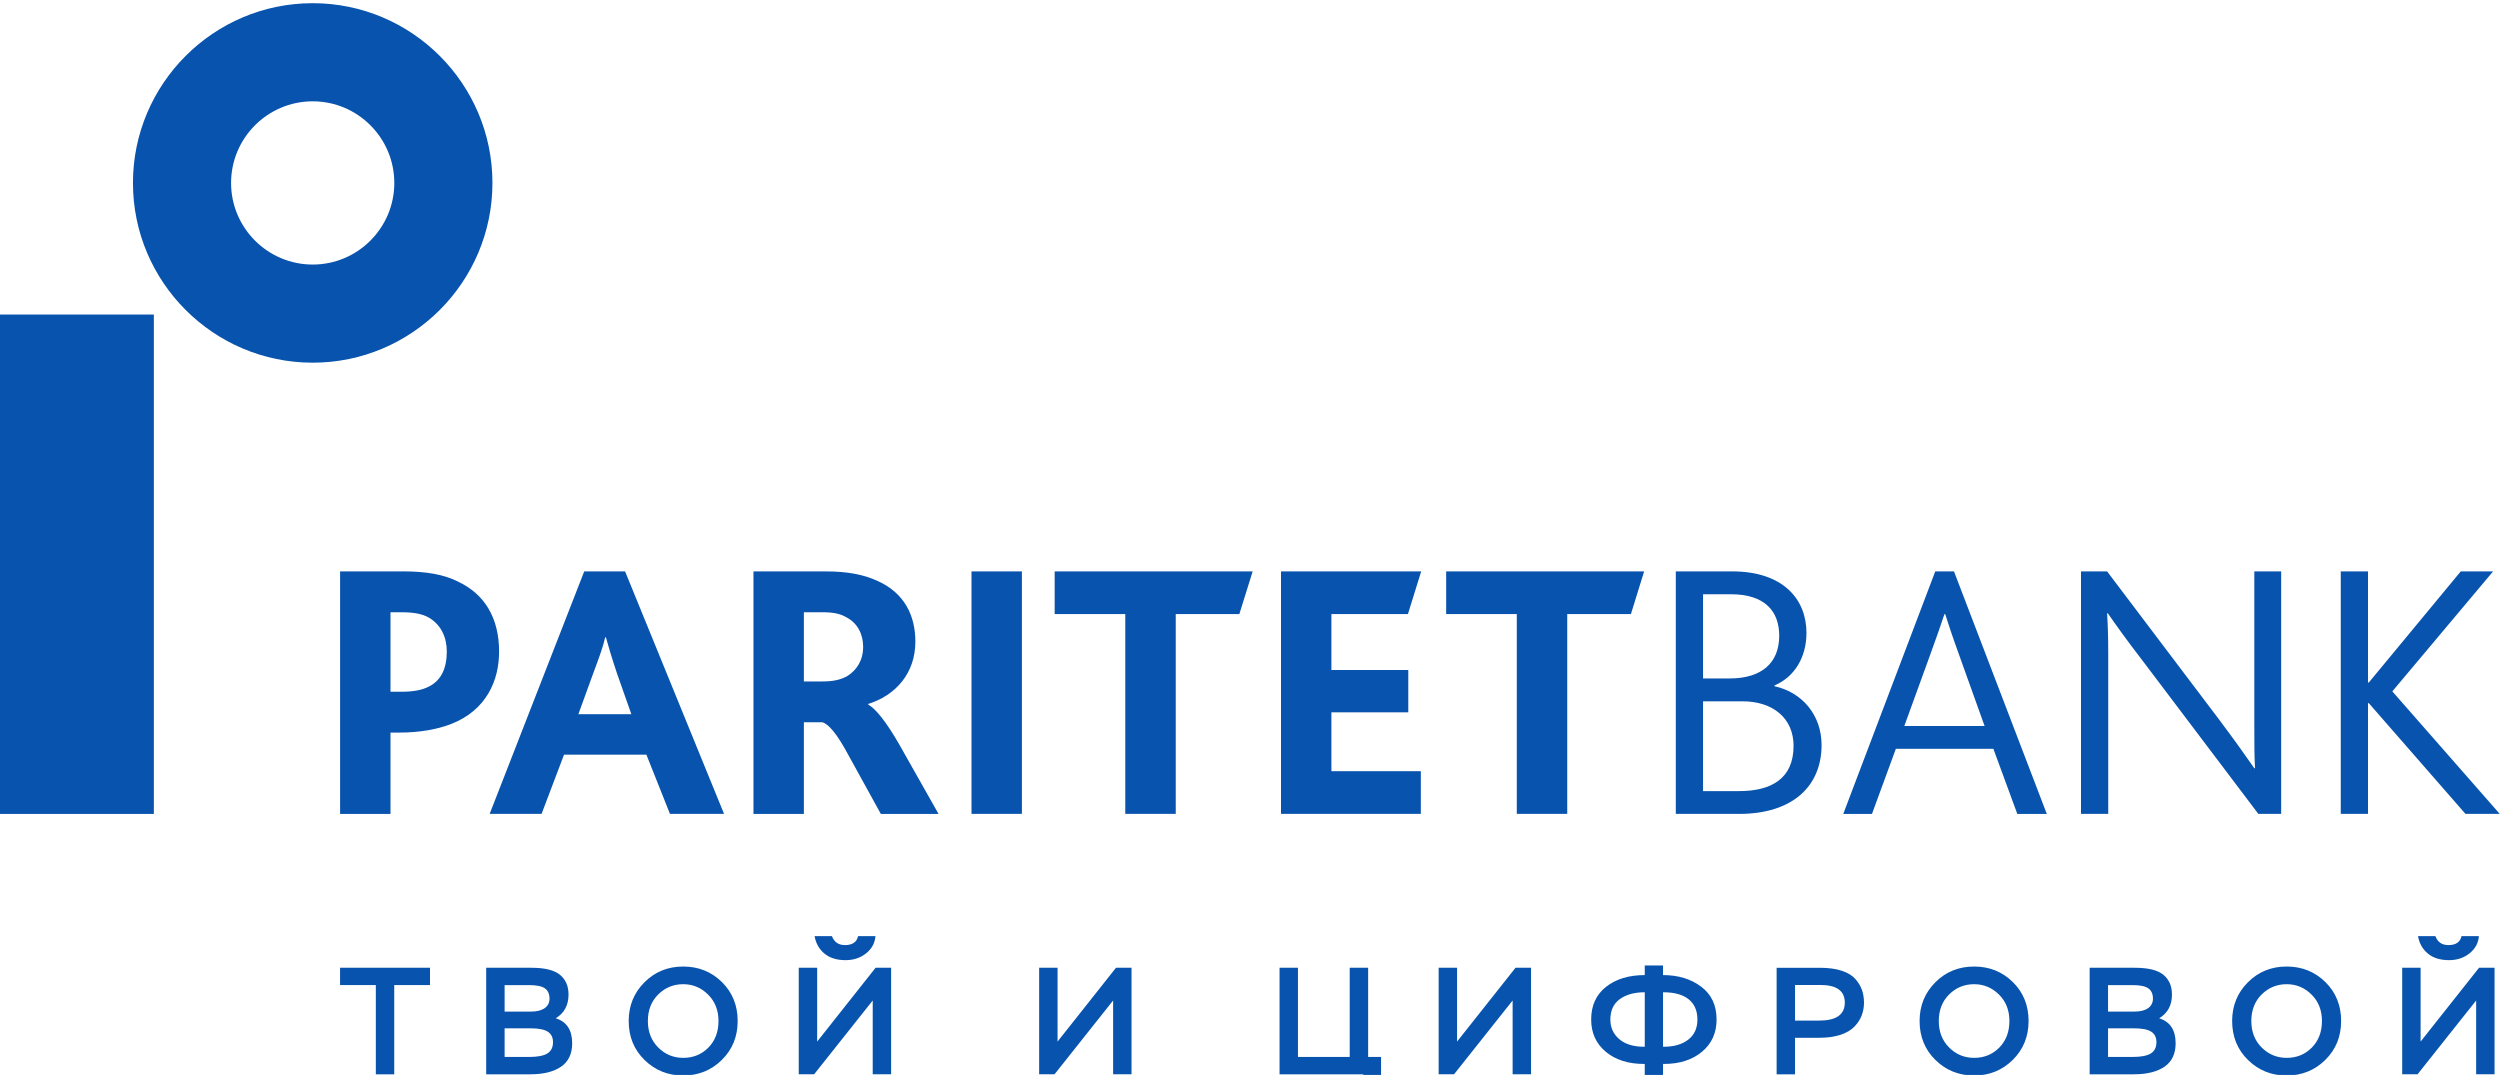 <svg xmlns="http://www.w3.org/2000/svg" width="2349" height="1010" fill="none" viewBox="0 255 2349 1010"><path fill="#0853AD" d="M319.514 1164.31h84.516v16.29h-33.609v83.82h-17.295v-83.82h-33.612v-16.29ZM474.131 1221.22v26.89h23.168c7.808 0 13.491-1.11 17.012-3.29 3.524-2.2 5.294-5.72 5.294-10.58 0-4.48-1.652-7.77-4.924-9.88-3.299-2.1-8.71-3.14-16.243-3.14h-24.307Zm0-40.62v24.89h24.734c5.543 0 9.823-1.07 12.874-3.21 3.06-2.14 4.58-5.13 4.58-8.95 0-4.38-1.436-7.59-4.298-9.64-2.858-2.06-7.862-3.09-15.005-3.09h-22.885Zm-17.308-16.29h42.483c12.574 0 21.543 2.22 26.883 6.64 5.337 4.44 8.007 10.61 8.007 18.54 0 10-4.012 17.44-12.019 22.29 10.297 3.25 15.446 11.05 15.446 23.46 0 9.91-3.488 17.25-10.438 22.01-6.965 4.77-16.54 7.16-28.747 7.16h-41.615v-100.1ZM618.472 1239.23c6.476 6.49 14.295 9.73 23.452 9.73 9.433 0 17.322-3.21 23.668-9.64 6.336-6.45 9.504-14.76 9.504-24.98 0-10.09-3.262-18.38-9.8-24.86-6.524-6.49-14.318-9.73-23.372-9.73-9.157 0-16.976 3.22-23.452 9.64-6.477 6.44-9.73 14.76-9.73 24.95 0 10.11 3.253 18.42 9.73 24.89Zm-12.944-61.27c9.87-9.87 21.993-14.81 36.396-14.81 14.39 0 26.527 4.88 36.387 14.59 9.87 9.73 14.803 21.93 14.803 36.6 0 14.61-4.957 26.78-14.864 36.56-9.917 9.76-22.03 14.66-36.326 14.66-14.305 0-26.409-4.88-36.325-14.61-9.918-9.71-14.878-21.91-14.878-36.61 0-14.38 4.937-26.51 14.807-36.38ZM781.674 1134.57c2.099 5.61 6.191 8.44 12.302 8.44 6.951 0 11.057-2.83 12.291-8.44h16.3c-.474 6.48-3.383 11.86-8.72 16.15-5.34 4.29-11.77 6.44-19.303 6.44-8.293 0-14.924-2.05-19.871-6.16-4.971-4.09-8.054-9.57-9.302-16.43h16.303Zm-31.177 129.84v-100.1h17.309v69.36l54.902-69.36H837.3v100.1h-17.295v-69.35l-55.061 69.35h-14.447ZM976.379 1264.41v-100.1h17.309v69.35l54.902-69.35h14.59v100.1h-17.29v-69.35l-55.063 69.35h-14.448ZM1202.26 1164.31h17.31v83.8h48.62v-83.8h17.31v83.8h12.14V1282h-16.72v-17.58h-78.66v-100.11ZM1351.76 1264.41v-100.1h17.31v69.35l54.92-69.35h14.58v100.1h-17.31v-69.35l-55.05 69.35h-14.45ZM1562.58 1187.34v51.19h.7c9.55 0 17.2-2.21 22.95-6.65 5.78-4.42 8.66-10.74 8.66-18.94 0-8.2-2.71-14.52-8.15-18.95s-13.39-6.65-23.88-6.65h-.28Zm-41.11 44.05c5.56 4.77 13.36 7.14 23.36 7.14h.58v-51.19c-9.73 0-17.54 2.16-23.45 6.44-5.91 4.29-8.87 10.68-8.87 19.16 0 7.53 2.79 13.68 8.38 18.45Zm23.94 23.3h-.58c-14.87 0-26.89-3.81-36.03-11.44-9.15-7.62-13.73-17.72-13.73-30.31 0-13.16 4.68-23.41 14.01-30.75 9.35-7.33 21.45-11 36.33-11v-9.01h17.17v9.01c14.2 0 26.13 3.61 35.81 10.86 9.68 7.24 14.51 17.54 14.51 30.89 0 12.59-4.57 22.69-13.72 30.31-9.15 7.63-21.12 11.44-35.9 11.44h-.7v11.87h-17.17v-11.87ZM1686.61 1180.48v33.46h22.75c16 0 24.02-5.63 24.02-16.88 0-11.06-7.67-16.58-23.03-16.58h-23.74Zm-17.29 83.93v-100.09h40.45c8.12 0 15.01.92 20.67 2.77 5.68 1.86 9.96 4.46 12.87 7.8 2.92 3.34 4.98 6.8 6.22 10.36 1.24 3.58 1.87 7.56 1.87 11.95 0 4.3-.75 8.32-2.22 12.09-1.48 3.76-3.76 7.25-6.87 10.43-3.09 3.2-7.42 5.72-13 7.59-5.59 1.85-12.15 2.78-19.67 2.78h-23.03v34.32h-17.29ZM1831.39 1239.23c6.49 6.49 14.31 9.73 23.47 9.73 9.43 0 17.32-3.21 23.65-9.64 6.35-6.45 9.52-14.76 9.52-24.98 0-10.09-3.26-18.38-9.79-24.86-6.55-6.49-14.34-9.73-23.38-9.73-9.16 0-16.98 3.22-23.47 9.64-6.47 6.44-9.71 14.76-9.71 24.95 0 10.11 3.24 18.42 9.71 24.89Zm-12.94-61.27c9.87-9.87 22.01-14.81 36.41-14.81 14.38 0 26.52 4.88 36.39 14.59 9.87 9.73 14.8 21.93 14.8 36.6 0 14.61-4.97 26.78-14.88 36.56-9.92 9.76-22.02 14.66-36.31 14.66-14.32 0-26.42-4.88-36.33-14.61-9.91-9.71-14.88-21.91-14.88-36.61 0-14.38 4.93-26.51 14.8-36.38ZM1980.72 1221.22v26.89h23.16c7.82 0 13.5-1.11 17.02-3.29 3.52-2.2 5.29-5.72 5.29-10.58 0-4.48-1.65-7.77-4.93-9.88-3.29-2.1-8.7-3.14-16.23-3.14h-24.31Zm0-40.62v24.89h24.73c5.53 0 9.83-1.07 12.89-3.21 3.03-2.14 4.56-5.13 4.56-8.95 0-4.38-1.42-7.59-4.28-9.64-2.85-2.06-7.88-3.09-15.01-3.09h-22.89Zm-17.3-16.29h42.48c12.58 0 21.54 2.22 26.88 6.64 5.33 4.44 7.99 10.61 7.99 18.54 0 10-3.98 17.44-12 22.29 10.29 3.25 15.44 11.05 15.44 23.46 0 9.91-3.47 17.25-10.44 22.01-6.95 4.77-16.53 7.16-28.74 7.16h-41.61v-100.1ZM2125.07 1239.23c6.49 6.49 14.31 9.73 23.46 9.73 9.44 0 17.33-3.21 23.66-9.64 6.35-6.45 9.51-14.76 9.51-24.98 0-10.09-3.26-18.38-9.78-24.86-6.55-6.49-14.35-9.73-23.39-9.73-9.15 0-16.97 3.22-23.46 9.64-6.48 6.44-9.72 14.76-9.72 24.95 0 10.11 3.24 18.42 9.72 24.89Zm-12.95-61.27c9.87-9.87 22.01-14.81 36.41-14.81 14.38 0 26.52 4.88 36.39 14.59 9.87 9.73 14.8 21.93 14.8 36.6 0 14.61-4.97 26.78-14.87 36.56-9.92 9.76-22.02 14.66-36.32 14.66-14.32 0-26.41-4.88-36.32-14.61-9.92-9.71-14.89-21.91-14.89-36.61 0-14.38 4.93-26.51 14.8-36.38ZM2288.27 1134.57c2.09 5.61 6.19 8.44 12.29 8.44 6.97 0 11.07-2.83 12.29-8.44h16.32c-.48 6.48-3.39 11.86-8.72 16.15-5.34 4.29-11.78 6.44-19.32 6.44-8.29 0-14.92-2.05-19.87-6.16-4.96-4.09-8.06-9.57-9.3-16.43h16.31Zm-31.17 129.84v-100.1h17.29v69.36l54.92-69.36h14.58v100.1h-17.3v-69.35l-55.06 69.35h-14.43ZM293.82 350.203c-42.292 0-76.697 34.393-76.697 76.698 0 42.271 34.405 76.674 76.697 76.674 42.281 0 76.673-34.403 76.673-76.674 0-42.305-34.392-76.698-76.673-76.698Zm0 245.575c-93.129 0-168.901-75.748-168.901-168.877C124.919 333.773 200.691 258 293.82 258c93.128 0 168.877 75.773 168.877 168.901 0 93.129-75.749 168.877-168.877 168.877ZM144.557 1019.75H0V550.567h144.557v469.183ZM402.205 900.46c-6.218 3.107-14.535 4.483-24.546 4.483h-10.738v-74.67h10.015c11.414 0 19.764 1.365 26.325 5.196 11.4 6.894 16.548 18.651 16.548 31.783 0 15.91-5.515 27.666-17.604 33.208Zm28.342-98.896c-13.454-6.917-30.75-9.691-51.499-9.691h-59.496v227.867h47.369v-76.407h7.961c20.073 0 35.959-3.12 48.761-7.95 33.845-13.155 45.305-41.508 45.305-68.131 0-31.461-13.465-53.918-38.401-65.688ZM543.429 926.07l13.821-38.023c6.205-16.586 9.668-26.288 11.367-34.238h.71c2.065 7.617 4.866 17.285 10.371 33.858l13.521 38.403h-49.79Zm5.518-134.202-88.871 227.872h48.783l21.095-55.649h77.407l22.138 55.649h50.823l-92.997-227.872h-38.378ZM795.789 890.441c-5.847 3.107-12.442 4.839-22.813 4.839h-17.652v-65.002h17.975c10.415 0 16.962 1.708 22.124 4.843 10.062 5.182 15.59 15.55 15.59 27.64 0 12.826-6.231 22.138-15.224 27.68Zm20.073 26.63v-.7c25.579-7.959 44.216-28.718 44.216-58.439 0-24.2-10.001-46.005-36.289-57.418-12.099-5.529-27.333-8.626-47.716-8.626h-68.119v227.862h47.37v-86.093h17.299c5.529 1.402 13.512 10.048 24.912 31.487l30.098 54.606h54.216l-36.945-65.354c-12.109-21.082-22.147-33.538-29.042-37.325ZM1358.82 831.982h66.36v187.758h47.39V831.982h59.84l12.42-40.109h-186.01v40.109ZM1322.89 831.982l12.45-40.109h-131.71v227.867h131.39v-40.094h-84.03v-55.33h72.23v-39.779h-72.23v-52.555h71.9ZM912.82 1019.74h47.36V791.868h-47.36v227.872ZM990.964 831.982h66.336v187.758h47.43V831.982h59.76l12.51-40.109H990.964v40.109ZM2247.83 904.61l94.69-112.737h-30.38l-86.43 104.444h-.73V791.873h-25.6v227.867h25.6V915.656h.73l90.86 104.084h32.2l-100.94-115.13ZM1634.1 998.32h-33.91v-84.372h36.99c29.05 0 48.05 16.216 48.05 41.855 0 30.393-20.37 42.517-51.13 42.517Zm-33.91-184.976h25.94c32.48 0 45.62 16.229 45.62 39.057 0 25.232-16.24 40.086-46.68 40.086h-24.88v-79.143Zm67.08 86.427v-.69c18.69-7.937 30.08-26.301 30.08-49.468 0-31.12-21.41-57.74-69.87-57.74h-52.89v227.867h59.51c50.46 0 77.45-26.259 77.45-64.65 0-28.699-18.73-49.791-44.28-55.319ZM2118.16 936.758c0 17.971 0 28.033.67 40.123h-.67c-7.94-11.414-18.68-26.635-33.25-45.995l-105.09-139.018h-24.52v227.872h25.6V870.358c0-17.961-.36-27.667-1.08-39.067h.72c7.94 11.4 18.3 25.945 32.2 43.919l109.19 144.53h21.46V791.868h-25.23v144.89ZM1864.71 937.129h-75.41l23.86-65.697c7.27-20.074 11.03-30.801 13.83-39.413h.73c2.71 8.612 6.18 19.339 13.45 39.413l23.54 65.697Zm-46.34-145.256-86.44 227.877h26.98l22.45-61.207h91.6l22.5 61.207h27.71l-87.21-227.877h-17.59Z"/></svg>